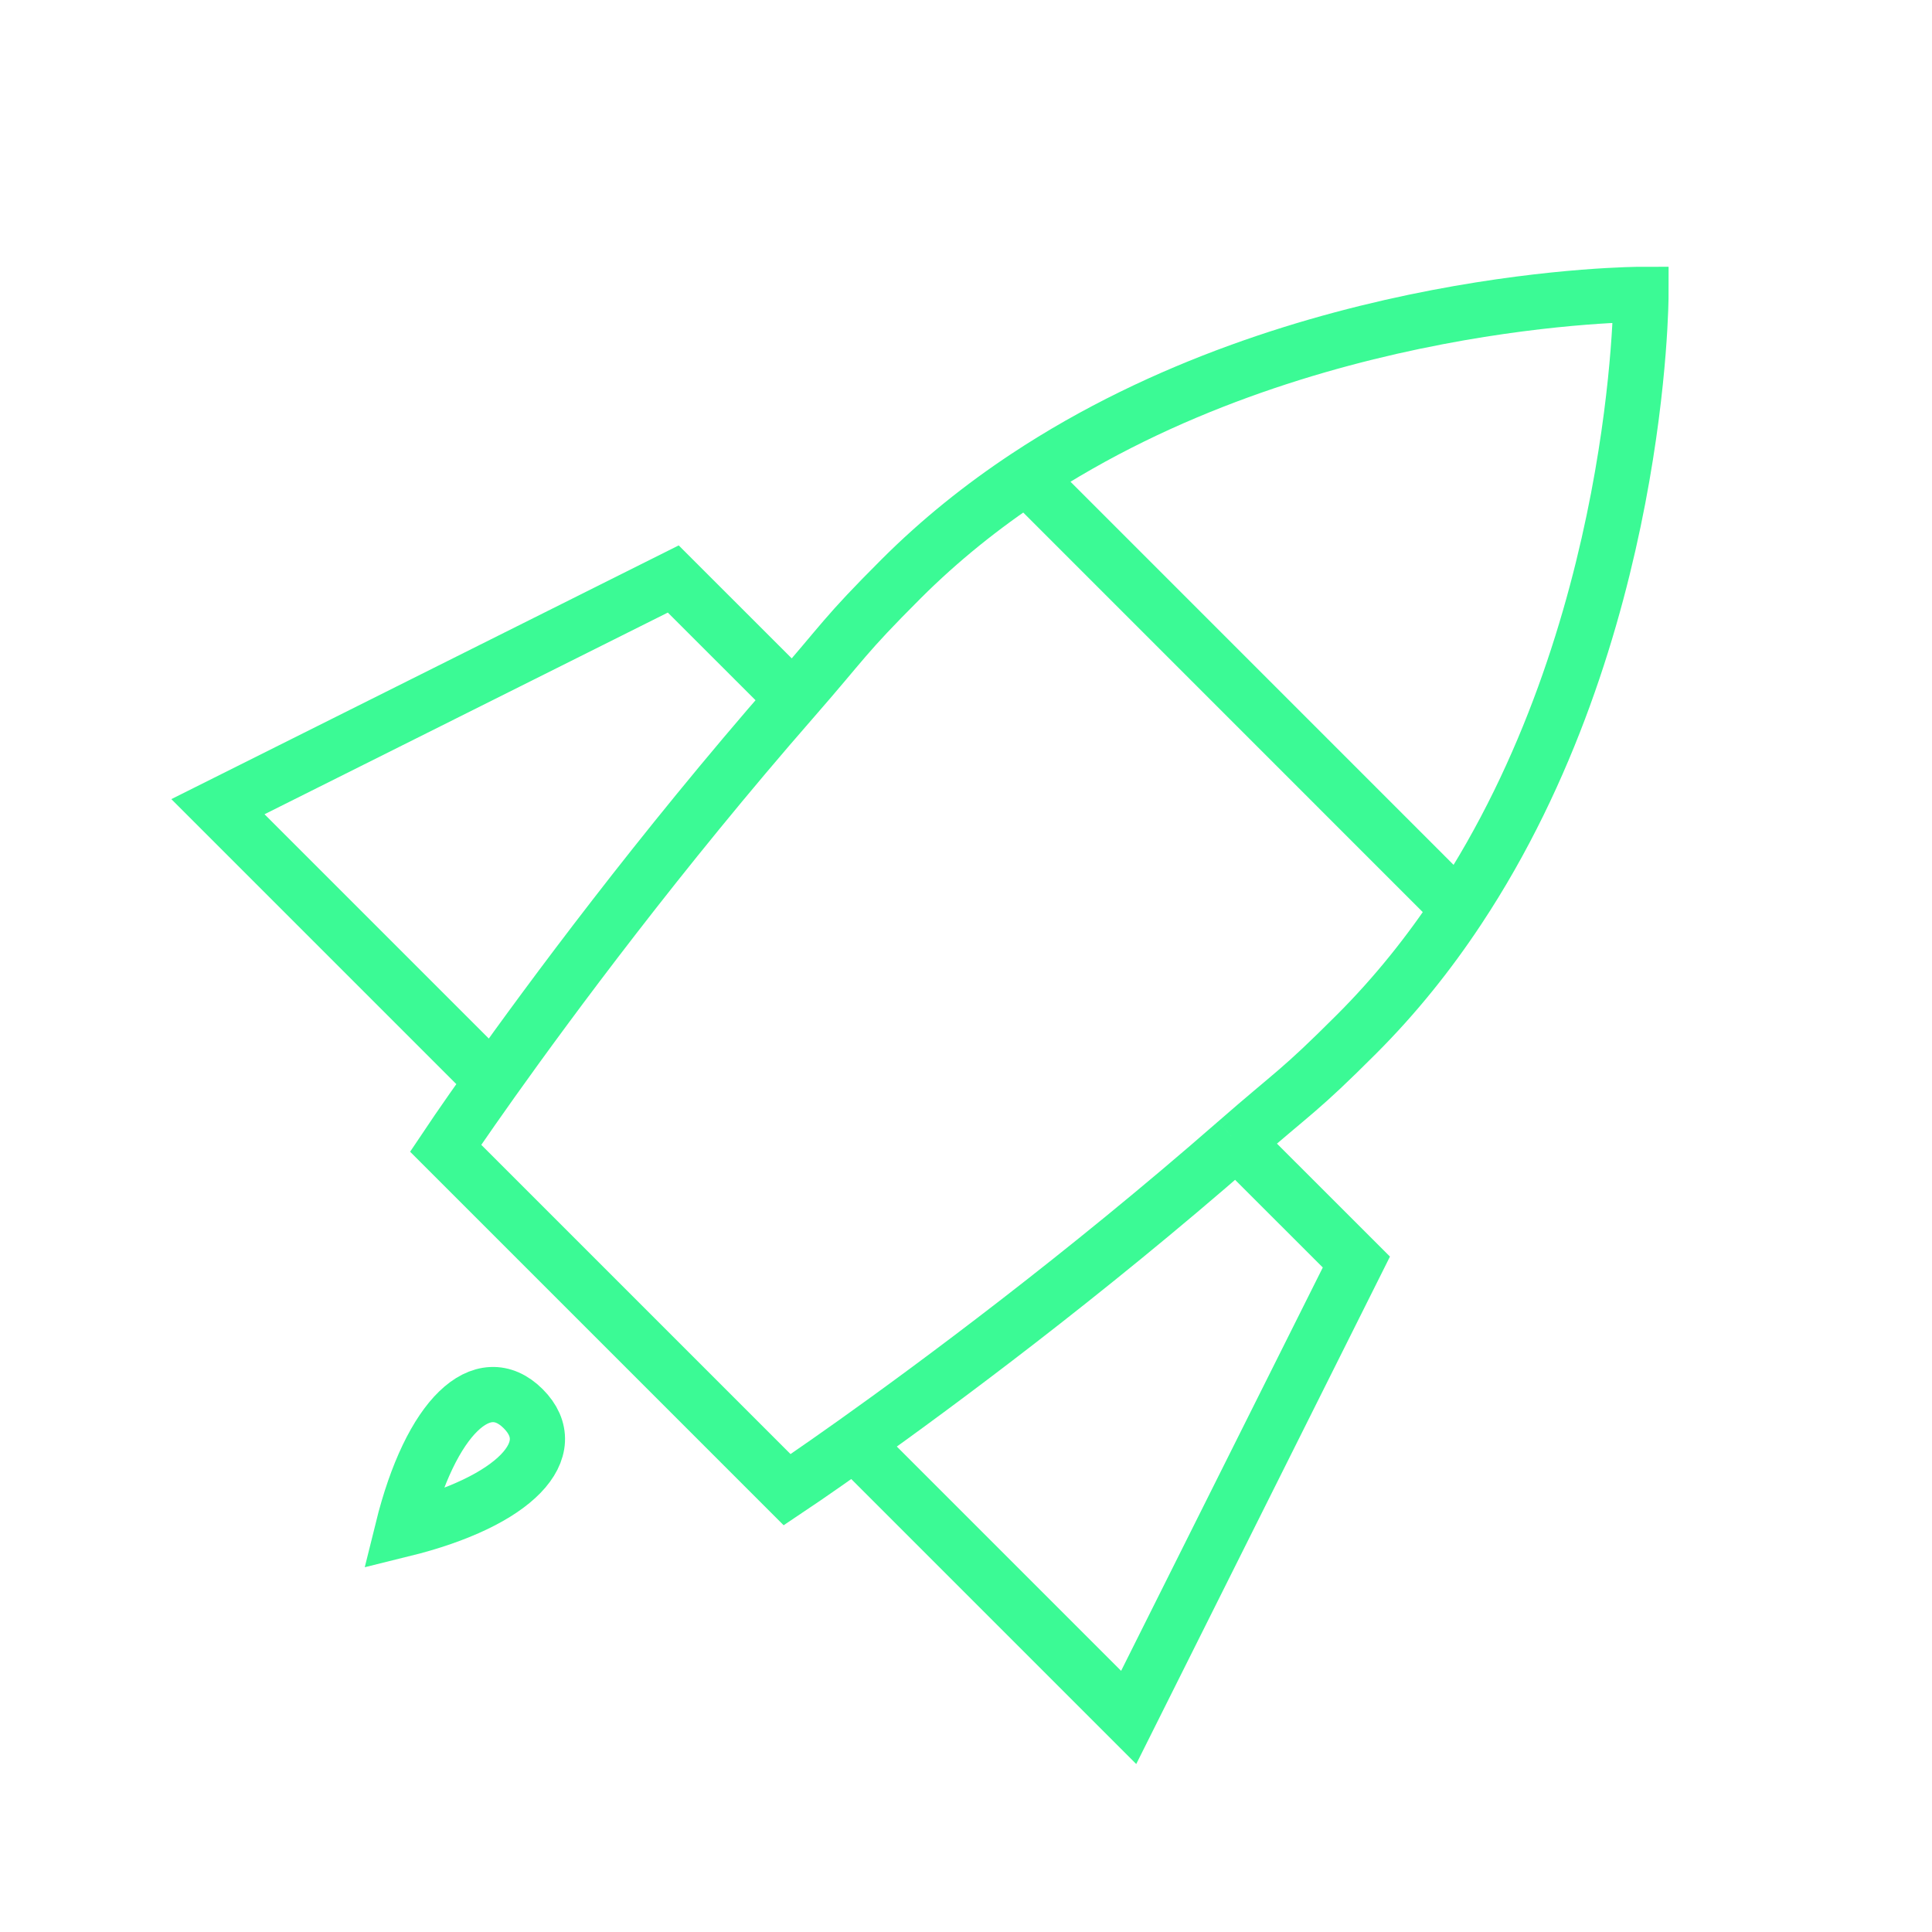 <svg width="35" height="35" viewBox="0 0 35 35" fill="none" xmlns="http://www.w3.org/2000/svg">
<path d="M18.598 8.639C17.8 9.167 17.032 9.779 16.322 10.489C15.277 11.534 15.305 11.591 14.37 12.661M18.598 8.639C23.593 5.333 29.728 5.333 29.728 5.333C29.728 5.333 29.728 11.468 26.421 16.463M18.598 8.639L26.421 16.463M26.421 16.463C25.894 17.261 25.282 18.029 24.572 18.738C23.526 19.784 23.47 19.756 22.399 20.691M8.918 19.584C8.375 20.348 8.073 20.801 8.073 20.801L14.26 26.988C14.26 26.988 14.713 26.686 15.477 26.143M8.918 19.584L3.948 14.614L12.197 10.489L14.37 12.661M8.918 19.584C9.975 18.099 11.942 15.44 14.37 12.661M15.477 26.143L20.447 31.113L24.572 22.863L22.399 20.691M15.477 26.143C16.962 25.086 19.621 23.119 22.399 20.691" stroke="#3BFA95"/>
<path d="M7.292 27.708C7.803 25.641 8.75 24.792 9.479 25.521C10.208 26.25 9.359 27.198 7.292 27.708Z" stroke="#3BFA95"/>
</svg>
